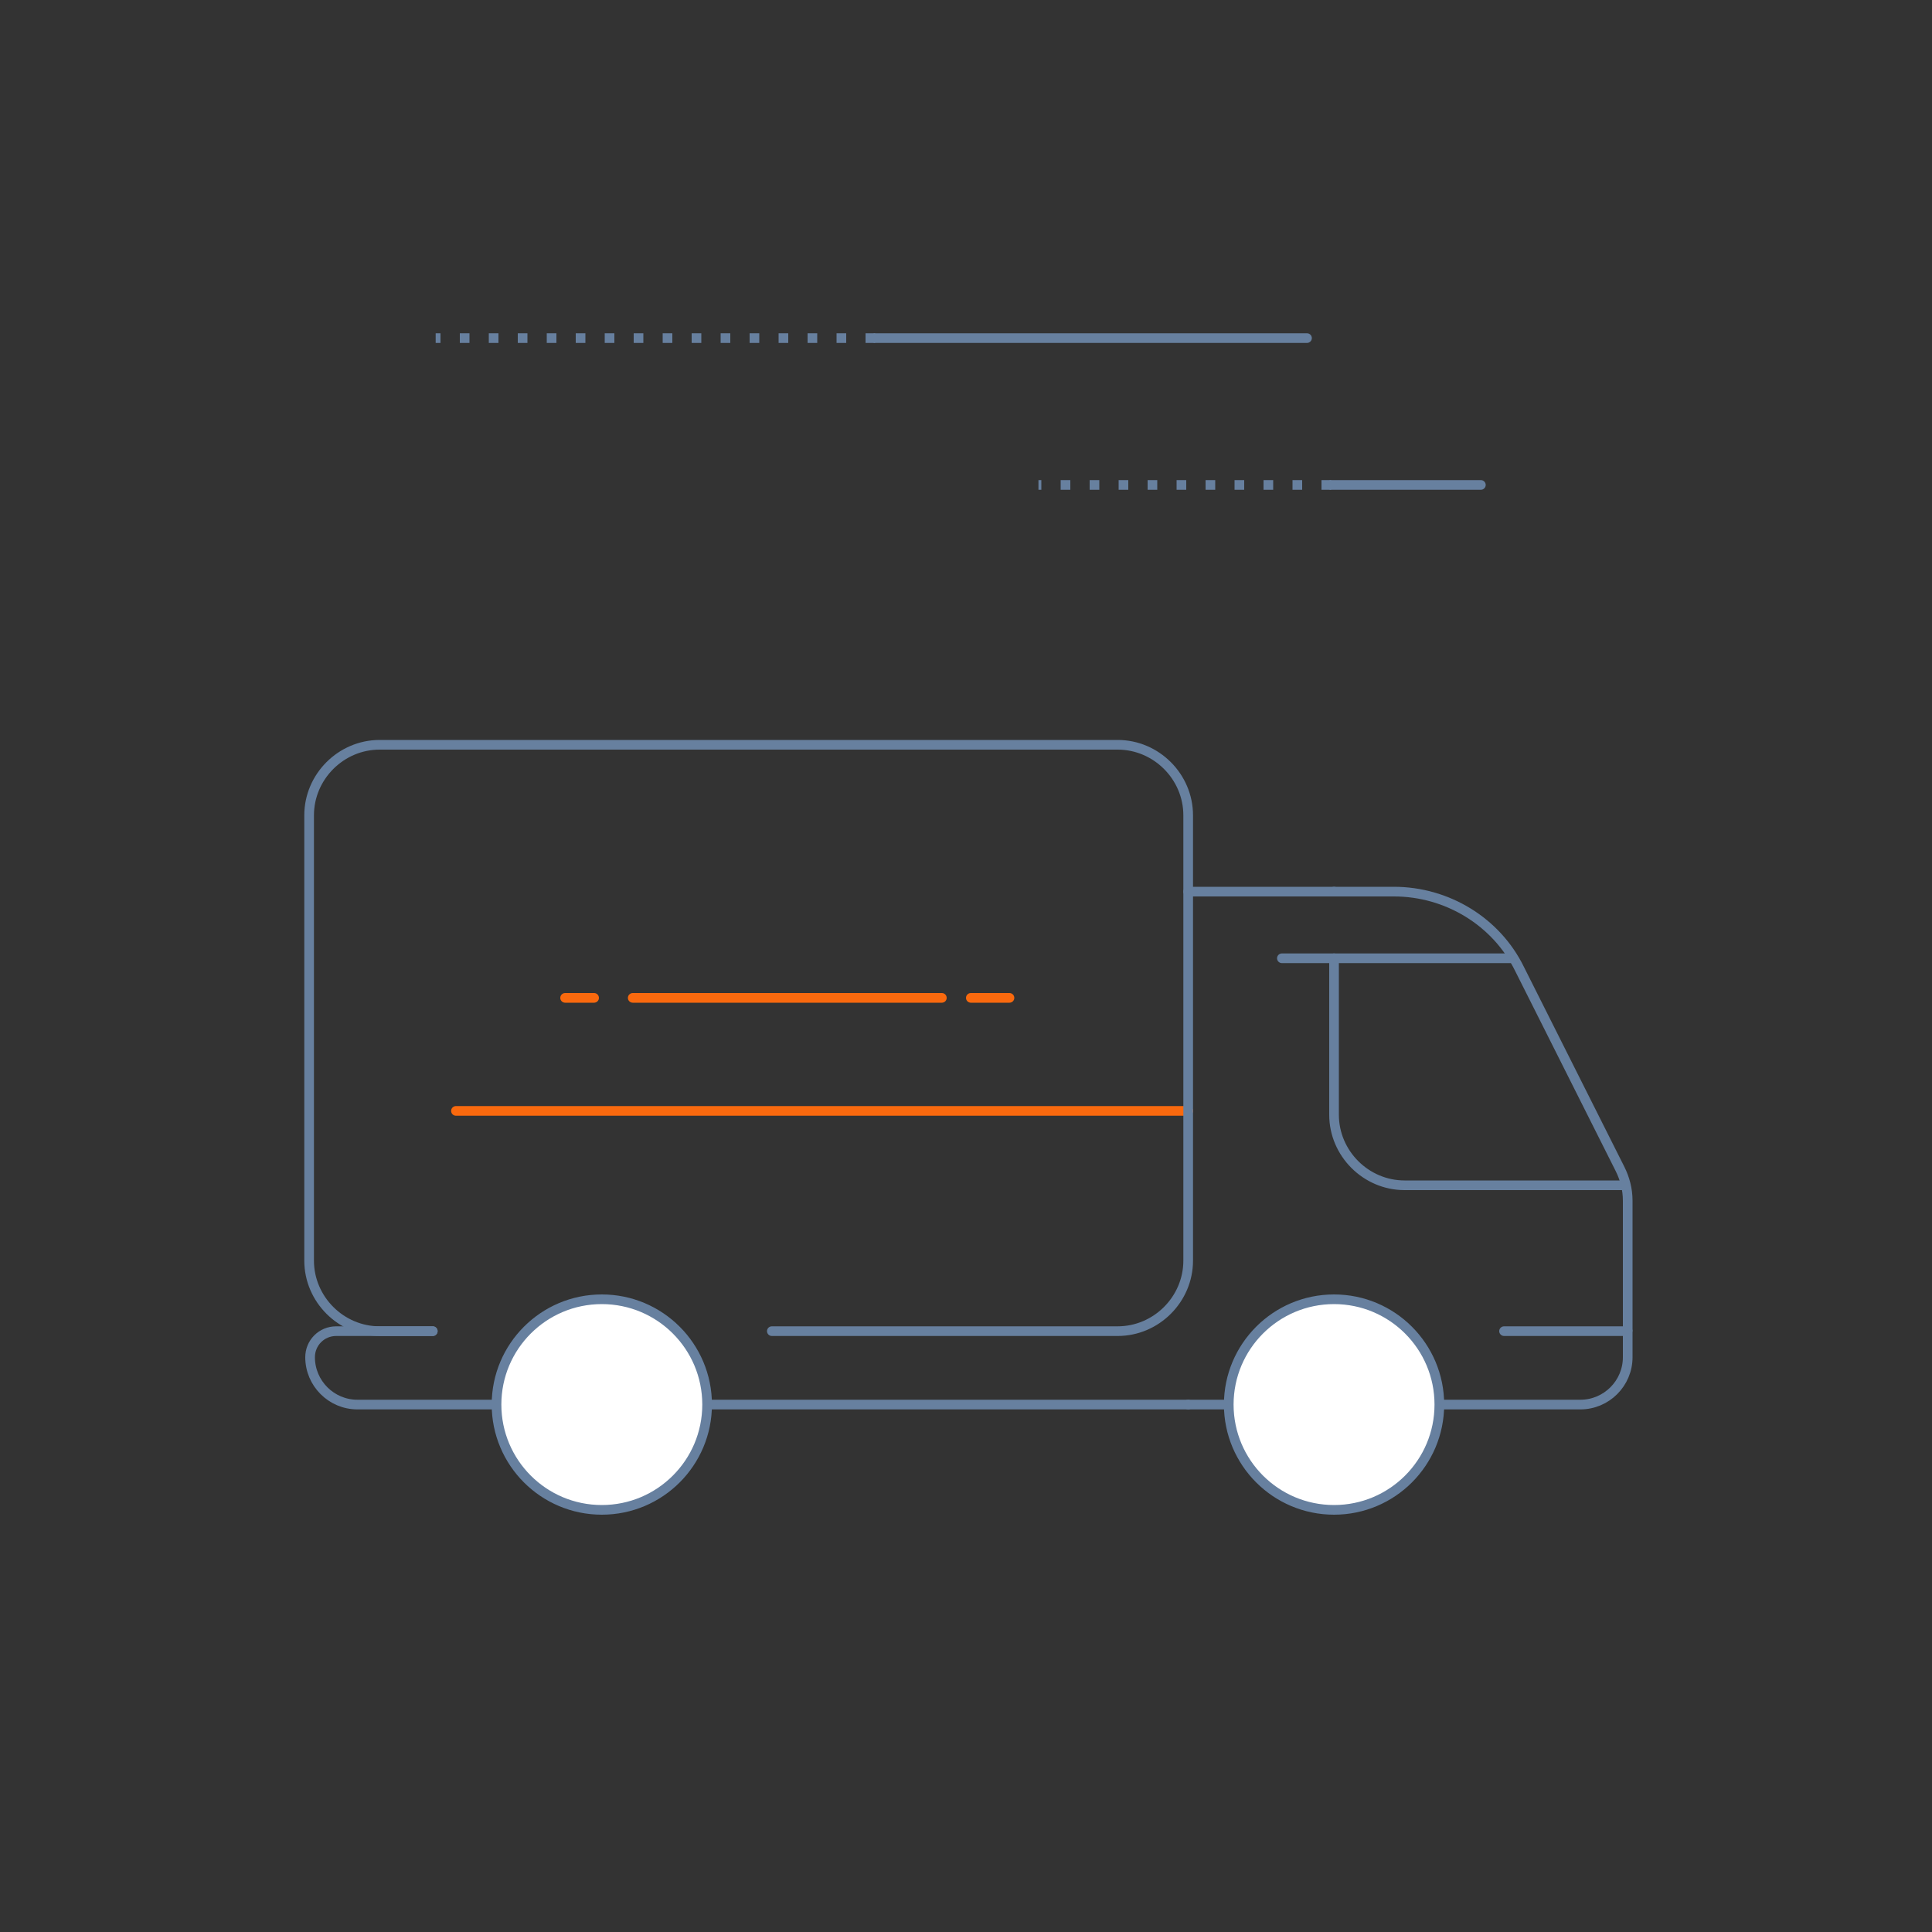 <svg xmlns="http://www.w3.org/2000/svg" xmlns:xlink="http://www.w3.org/1999/xlink" id="Layer_2" x="0px" y="0px" viewBox="0 0 200 200" style="enable-background:new 0 0 200 200;" xml:space="preserve"><rect x="0" y="0" width="200" height="200" fill="#333333" stroke="none"/><style type="text/css">	.st0{fill:none;stroke:#F9690E;stroke-linecap:round;stroke-linejoin:round;}	.st1{fill:none;stroke:#F9690E;stroke-linecap:round;stroke-linejoin:round;stroke-dasharray:3,4,32;}	.st2{fill:none;stroke:#67809F;stroke-linecap:round;stroke-linejoin:round;}	.st3{fill:#FFFFFF;stroke:#67809F;stroke-linecap:round;stroke-linejoin:round;}	.st4{fill:none;stroke:#67809F;stroke-miterlimit:10;stroke-dasharray:1,2;}</style><g>	<g>		<line class="st0" x1="47.2" y1="115" x2="123" y2="115"></line>		<line class="st1" x1="58.5" y1="103.3" x2="123" y2="103.3"></line>		<line class="st2" x1="138.1" y1="92.3" x2="123" y2="92.3"></line>		<path class="st2" d="M138.1,99.2v16.2c0,4,3.3,7.3,7.3,7.3h22.8"></path>		<path class="st2" d="M138.1,92.3h6.2c5.5,0,10.6,3.1,13,8l10.4,20.7c0.5,1,0.8,2.1,0.8,3.3v13.4"></path>		<g>			<path class="st2" d="M44.8,137.8h-5.5c-4,0-7.3-3.3-7.3-7.3V84.4c0-4,3.3-7.3,7.3-7.3h50.3h26.1c4,0,7.3,3.3,7.3,7.3v46.1    c0,4-3.3,7.3-7.3,7.3H79.9"></path>		</g>		<path class="st2" d="M123,145.4h40.6c2.7,0,4.9-2.2,4.9-4.9v-2.7"></path>		<line class="st2" x1="132.7" y1="99.2" x2="156.6" y2="99.2"></line>		<path class="st2" d="M44.8,137.8h-10c-1.5,0-2.7,1.2-2.7,2.7l0,0c0,2.7,2.2,4.9,4.9,4.9H123"></path>		<circle class="st3" cx="138.1" cy="145.4" r="10.9"></circle>		<circle class="st3" cx="62.3" cy="145.4" r="10.9"></circle>		<line class="st2" x1="168.4" y1="137.8" x2="155.7" y2="137.8"></line>	</g>	<line class="st2" x1="153.3" y1="50.2" x2="137.8" y2="50.2"></line>	<line class="st4" x1="137.8" y1="50.2" x2="107.5" y2="50.2"></line>	<line class="st2" x1="135.3" y1="35" x2="90.6" y2="35"></line>	<line class="st4" x1="90.6" y1="35" x2="45.1" y2="35"></line></g></svg>